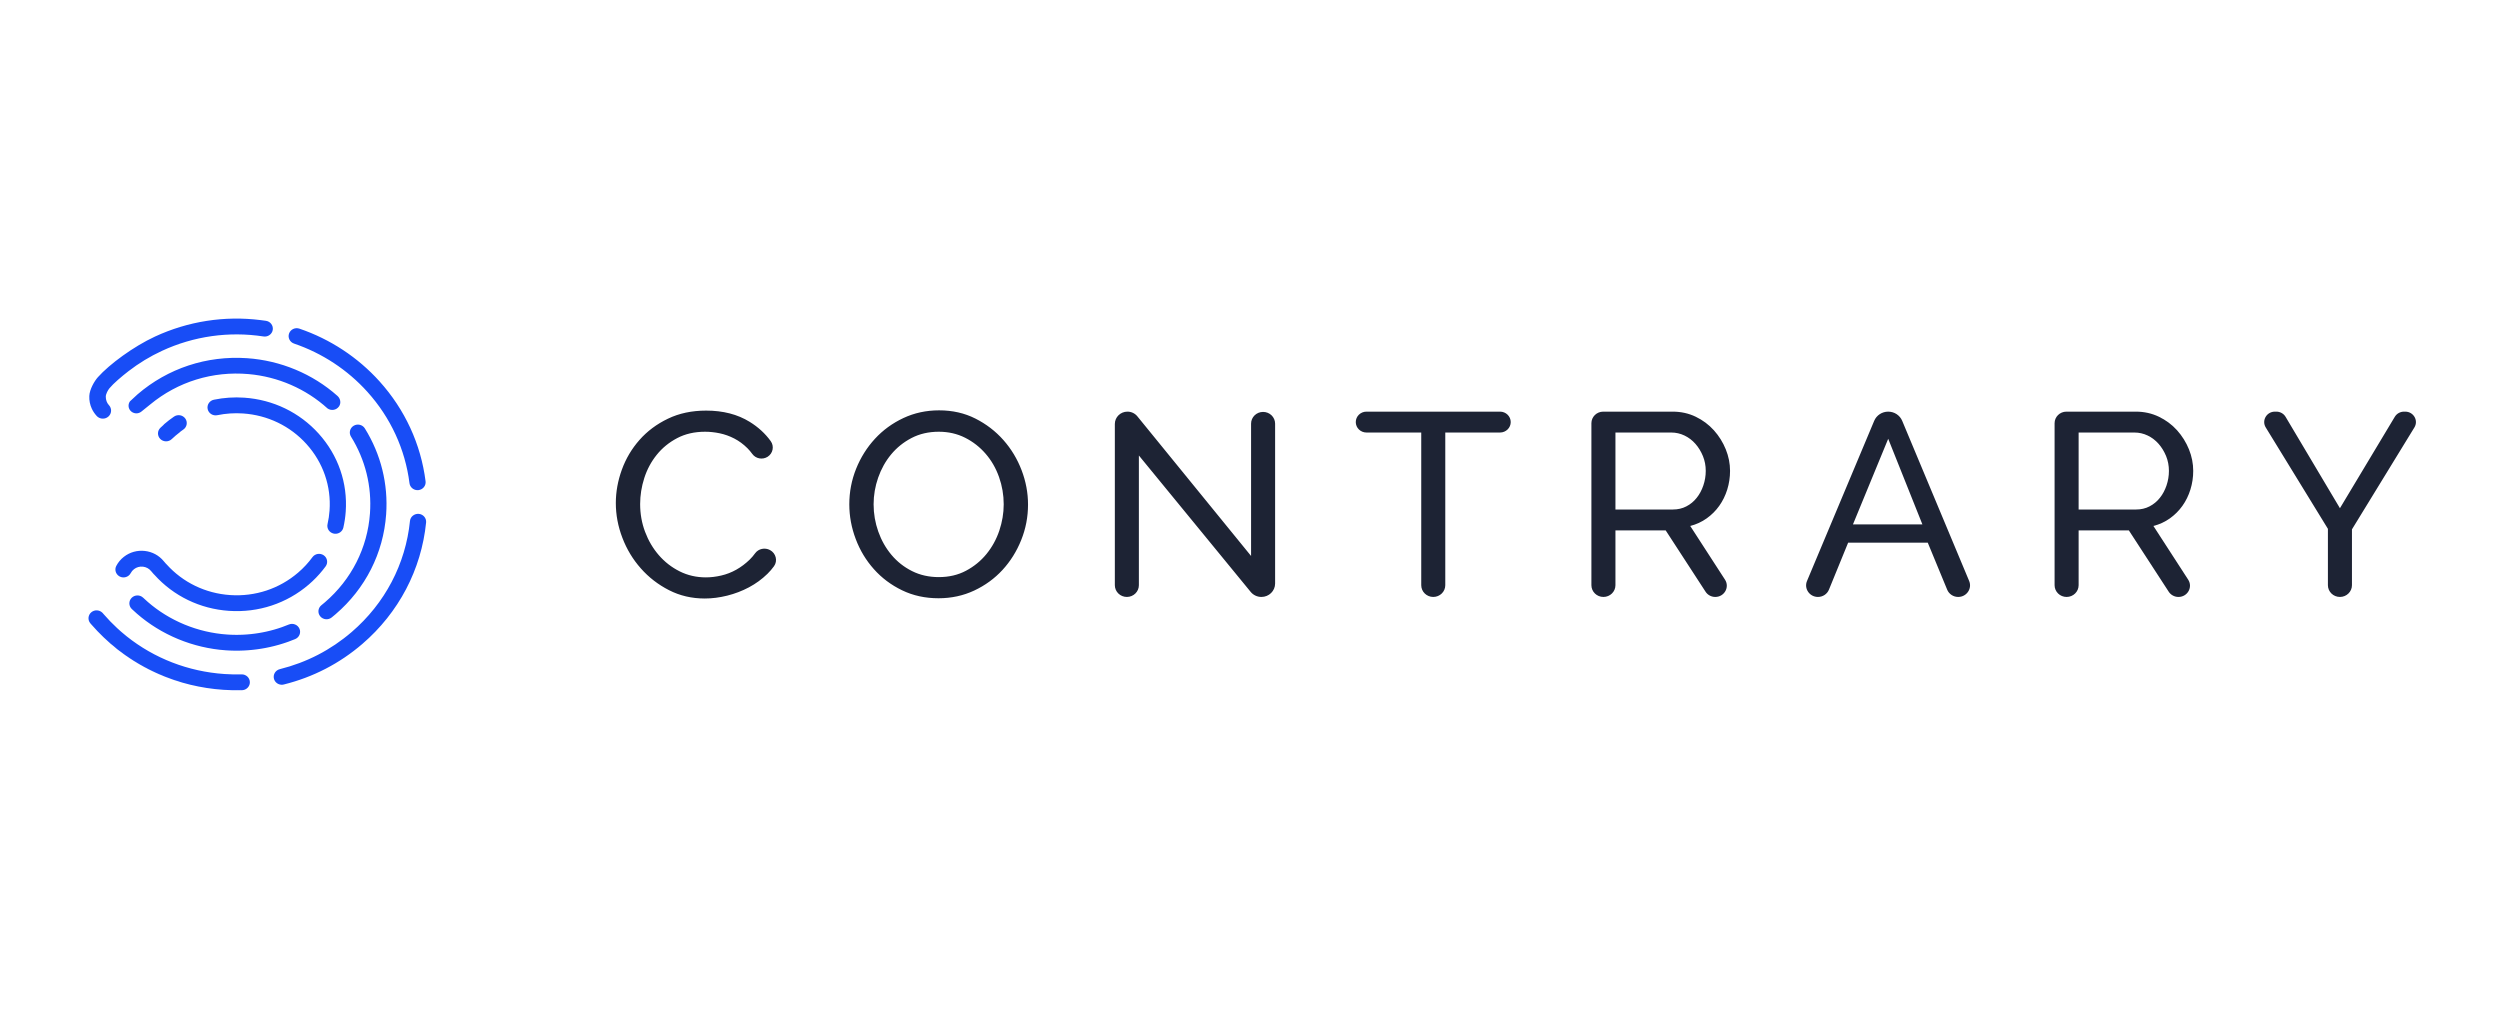 <svg width="565" height="228" viewBox="0 0 565 228" fill="none" xmlns="http://www.w3.org/2000/svg">
<g clip-path="url(#clip0_5682_6572)">
<path fill-rule="evenodd" clip-rule="evenodd" d="M62.077 145.972C62.014 145.988 61.95 146.004 61.887 146.02C61.628 146.084 61.367 146.146 61.106 146.205C61.044 146.218 60.983 146.232 60.921 146.246C60.66 146.303 60.4 146.357 60.139 146.408C60.07 146.421 60.002 146.434 59.933 146.447C59.68 146.495 59.426 146.54 59.172 146.582C59.091 146.595 59.01 146.608 58.929 146.621C58.688 146.659 58.447 146.695 58.206 146.728C58.108 146.742 58.01 146.754 57.912 146.767C57.687 146.796 57.462 146.823 57.237 146.847C57.121 146.86 57.005 146.871 56.889 146.883C56.681 146.903 56.473 146.922 56.266 146.939C56.131 146.95 55.997 146.959 55.863 146.969C55.672 146.982 55.481 146.994 55.289 147.004C55.139 147.012 54.989 147.018 54.839 147.024C54.662 147.031 54.485 147.038 54.307 147.042C54.145 147.046 53.984 147.048 53.822 147.05C53.654 147.051 53.486 147.053 53.318 147.052C53.151 147.051 52.984 147.049 52.818 147.046C52.651 147.043 52.485 147.039 52.318 147.034C52.155 147.028 51.992 147.021 51.828 147.013C51.655 147.005 51.482 146.996 51.309 146.985C51.245 146.981 51.181 146.98 51.117 146.975C51.058 146.971 50.999 146.964 50.94 146.96C50.572 146.933 50.205 146.901 49.838 146.862C49.786 146.857 49.734 146.853 49.682 146.847C49.633 146.841 49.584 146.838 49.534 146.832C49.245 146.799 48.957 146.755 48.668 146.715C48.543 146.698 48.417 146.683 48.291 146.665C47.928 146.609 47.566 146.545 47.204 146.478C47.112 146.461 47.02 146.448 46.928 146.43C46.555 146.358 46.184 146.277 45.815 146.193C45.733 146.174 45.65 146.158 45.569 146.139C45.205 146.053 44.843 145.959 44.483 145.862C44.395 145.838 44.306 145.817 44.217 145.792C43.875 145.697 43.536 145.594 43.198 145.488C43.091 145.455 42.984 145.425 42.877 145.391C42.565 145.29 42.255 145.181 41.946 145.072C41.816 145.026 41.684 144.983 41.554 144.935C41.274 144.832 40.998 144.722 40.722 144.613C40.564 144.55 40.406 144.491 40.249 144.426C40.005 144.325 39.763 144.216 39.521 144.11C39.336 144.029 39.151 143.95 38.968 143.865C38.754 143.767 38.544 143.662 38.332 143.558C38.126 143.458 37.918 143.36 37.714 143.255C37.524 143.158 37.337 143.055 37.149 142.954C36.929 142.836 36.708 142.72 36.49 142.598C36.314 142.498 36.141 142.393 35.967 142.29C35.744 142.159 35.52 142.031 35.301 141.894C35.124 141.785 34.95 141.67 34.775 141.557C34.566 141.422 34.355 141.289 34.149 141.149C33.953 141.017 33.762 140.878 33.569 140.742C33.391 140.616 33.211 140.492 33.035 140.362C32.799 140.189 32.569 140.009 32.338 139.829C32.213 139.731 32.086 139.637 31.963 139.538C31.66 139.296 31.364 139.046 31.07 138.793C31.029 138.758 30.988 138.726 30.948 138.691C30.945 138.689 30.943 138.686 30.94 138.683C30.547 138.342 30.161 137.994 29.785 137.635C29.062 136.943 29.05 135.811 29.758 135.105C30.466 134.399 31.626 134.387 32.348 135.078C32.7 135.416 33.063 135.741 33.432 136.06C33.716 136.306 34.004 136.547 34.297 136.782C34.388 136.855 34.482 136.924 34.574 136.996C34.798 137.172 35.023 137.347 35.252 137.516C35.394 137.62 35.539 137.72 35.683 137.822C35.869 137.954 36.054 138.088 36.244 138.216C36.416 138.332 36.593 138.443 36.767 138.556C36.935 138.664 37.101 138.774 37.27 138.879C37.458 138.995 37.648 139.105 37.838 139.217C38.002 139.313 38.164 139.412 38.329 139.505C38.517 139.611 38.709 139.711 38.899 139.813C39.072 139.906 39.244 140.001 39.42 140.091C39.597 140.182 39.778 140.267 39.957 140.354C40.15 140.449 40.342 140.545 40.537 140.635C40.698 140.709 40.861 140.778 41.022 140.849C41.241 140.945 41.458 141.043 41.679 141.134C41.818 141.191 41.959 141.244 42.099 141.299C42.346 141.397 42.592 141.496 42.842 141.587C42.958 141.63 43.075 141.668 43.191 141.709C43.467 141.807 43.744 141.904 44.023 141.994C44.117 142.024 44.212 142.051 44.307 142.08C44.609 142.174 44.912 142.267 45.217 142.351C45.296 142.374 45.376 142.393 45.456 142.414C45.777 142.5 46.098 142.584 46.422 142.661C46.495 142.678 46.57 142.692 46.644 142.709C46.973 142.784 47.303 142.856 47.635 142.92C47.716 142.935 47.798 142.948 47.88 142.963C48.203 143.023 48.526 143.08 48.852 143.129C48.961 143.146 49.071 143.158 49.18 143.173C49.484 143.216 49.788 143.258 50.093 143.292C50.137 143.296 50.181 143.301 50.226 143.305C50.556 143.34 50.886 143.369 51.218 143.393C51.324 143.401 51.431 143.408 51.537 143.415C51.696 143.425 51.855 143.433 52.014 143.441C52.155 143.447 52.296 143.453 52.437 143.458C52.591 143.463 52.745 143.467 52.899 143.469C53.042 143.472 53.184 143.474 53.327 143.475C53.483 143.475 53.64 143.474 53.797 143.473C53.935 143.471 54.072 143.469 54.209 143.466C54.374 143.462 54.54 143.456 54.705 143.45C54.832 143.445 54.958 143.439 55.084 143.433C55.262 143.424 55.441 143.412 55.619 143.4C55.731 143.392 55.843 143.384 55.955 143.375C56.148 143.36 56.342 143.342 56.535 143.322C56.63 143.313 56.725 143.304 56.821 143.294C57.03 143.271 57.24 143.245 57.449 143.219C57.527 143.208 57.606 143.199 57.684 143.188C57.908 143.157 58.132 143.124 58.355 143.088C58.419 143.078 58.483 143.068 58.546 143.058C58.782 143.019 59.016 142.977 59.25 142.933C59.303 142.923 59.356 142.913 59.409 142.902C59.65 142.856 59.89 142.806 60.13 142.753C60.177 142.743 60.225 142.732 60.273 142.722C60.513 142.668 60.752 142.611 60.99 142.551C61.04 142.539 61.09 142.527 61.139 142.514C61.37 142.456 61.6 142.394 61.83 142.33C61.889 142.313 61.949 142.296 62.01 142.279C62.222 142.218 62.433 142.155 62.644 142.089C62.724 142.064 62.806 142.039 62.886 142.014C63.069 141.955 63.252 141.894 63.434 141.832C63.545 141.794 63.657 141.756 63.768 141.717C64.276 141.538 64.78 141.346 65.277 141.14C66.207 140.754 67.283 141.179 67.678 142.088C68.074 142.997 67.639 144.047 66.708 144.433C66.244 144.626 65.774 144.804 65.302 144.976C65.278 144.986 65.255 144.997 65.23 145.006C65.161 145.031 65.091 145.054 65.021 145.078C64.892 145.124 64.763 145.168 64.634 145.212C64.434 145.28 64.234 145.346 64.033 145.41C63.938 145.441 63.842 145.471 63.746 145.5C63.515 145.572 63.284 145.641 63.052 145.708C62.978 145.729 62.904 145.75 62.83 145.77C62.58 145.84 62.329 145.908 62.077 145.972ZM74.022 118.456C74.252 117.452 74.405 116.42 74.478 115.39C74.872 109.866 73.026 104.533 69.28 100.375C65.594 96.282 60.498 93.82 54.93 93.442C52.975 93.309 51.013 93.441 49.102 93.835C48.113 94.037 47.14 93.42 46.931 92.453C46.723 91.487 47.356 90.538 48.346 90.334C50.589 89.872 52.89 89.717 55.184 89.873C61.72 90.317 67.703 93.207 72.03 98.011C76.427 102.892 78.594 109.153 78.132 115.639C78.046 116.847 77.866 118.056 77.598 119.234C77.398 120.109 76.573 120.69 75.685 120.63C75.595 120.624 75.503 120.611 75.412 120.591C74.424 120.376 73.802 119.42 74.022 118.456ZM66.456 77.649C65.501 77.324 64.996 76.305 65.329 75.372C65.662 74.439 66.706 73.946 67.66 74.271C74.618 76.637 80.884 80.76 85.78 86.195C91.521 92.569 95.118 100.375 96.18 108.768C96.305 109.749 95.591 110.642 94.588 110.763C94.468 110.778 94.35 110.78 94.234 110.773C93.377 110.715 92.655 110.071 92.546 109.208C91.573 101.53 88.283 94.39 83.03 88.558C78.55 83.586 72.819 79.813 66.456 77.649ZM94.655 116.132C95.662 116.229 96.398 117.104 96.299 118.087C95.228 128.718 90.113 138.462 81.898 145.522C76.735 149.96 70.761 153.046 64.141 154.695C63.946 154.744 63.75 154.76 63.56 154.747C62.794 154.695 62.114 154.172 61.913 153.404C61.664 152.447 62.256 151.473 63.236 151.229C69.289 149.72 74.754 146.897 79.478 142.836C86.994 136.377 91.673 127.464 92.654 117.737C92.752 116.754 93.663 116.052 94.655 116.132ZM39.33 94.15C40.16 93.584 41.301 93.783 41.88 94.592C42.459 95.402 42.257 96.517 41.427 97.083C41.227 97.22 41.028 97.362 40.831 97.507C40.763 97.579 40.69 97.648 40.609 97.709C39.986 98.181 39.382 98.695 38.814 99.236C38.45 99.583 37.974 99.752 37.502 99.743C37.037 99.735 36.575 99.554 36.225 99.203C35.519 98.496 35.534 97.363 36.258 96.674C36.461 96.481 36.669 96.291 36.88 96.104C36.954 96.007 37.039 95.917 37.136 95.834C37.834 95.234 38.572 94.668 39.33 94.15ZM73.669 139.95C73.184 139.917 72.713 139.696 72.381 139.301C71.738 138.537 71.852 137.41 72.633 136.783C72.902 136.568 73.167 136.347 73.43 136.121C79.441 130.956 83.058 123.814 83.614 116.013C84.05 109.887 82.566 103.892 79.323 98.674C78.797 97.829 79.073 96.729 79.937 96.216C80.802 95.702 81.929 95.973 82.453 96.817C86.093 102.67 87.757 109.394 87.268 116.26C86.645 125.008 82.59 133.015 75.849 138.808C75.555 139.06 75.258 139.307 74.958 139.547C74.582 139.849 74.119 139.98 73.669 139.95ZM76.272 89.484C76.943 90.081 77.13 91.093 76.631 91.832C76.032 92.716 74.839 92.888 74.018 92.303C69.148 87.882 62.829 85.128 56.174 84.544C48.069 83.833 40.184 86.266 33.969 91.395C33.348 91.907 32.652 92.456 31.942 93.026C31.206 93.617 30.125 93.531 29.495 92.833C28.945 92.224 28.915 91.34 29.375 90.7C30.119 90.003 30.822 89.347 31.088 89.118C37.936 83.233 46.72 80.332 55.821 80.95C63.413 81.466 70.673 84.496 76.272 89.484ZM26.278 127.902C26.694 127.101 27.271 126.408 27.994 125.843C29.343 124.79 31.029 124.319 32.743 124.515C34.43 124.709 35.943 125.529 37.003 126.825C37.147 127 37.297 127.17 37.446 127.339C37.516 127.411 37.589 127.478 37.656 127.552C41.343 131.644 46.44 134.106 52.007 134.485C57.664 134.869 63.124 133.065 67.381 129.407C67.684 129.147 67.978 128.879 68.265 128.603L68.268 128.6C68.532 128.346 68.787 128.084 69.036 127.817C69.062 127.789 69.091 127.762 69.117 127.733C69.33 127.502 69.534 127.265 69.735 127.026C69.796 126.955 69.858 126.885 69.918 126.813C70.158 126.52 70.392 126.221 70.615 125.917C71.204 125.113 72.347 124.928 73.171 125.502C73.993 126.077 74.183 127.194 73.595 127.998C73.381 128.29 73.159 128.575 72.931 128.858C71.994 130.023 70.946 131.109 69.8 132.093C64.803 136.388 58.393 138.504 51.752 138.053C45.217 137.609 39.234 134.719 34.907 129.915C34.844 129.845 34.777 129.779 34.708 129.717C34.517 129.499 34.326 129.283 34.142 129.058C33.688 128.503 33.039 128.151 32.316 128.069C31.582 127.984 30.859 128.187 30.281 128.638C29.97 128.88 29.723 129.177 29.545 129.518C29.088 130.4 27.985 130.752 27.084 130.306C27.007 130.267 26.935 130.223 26.866 130.176C26.128 129.674 25.86 128.707 26.278 127.902ZM21.813 93.96C21.38 93.484 21.018 92.947 20.747 92.36C20.346 91.491 20.139 90.519 20.182 89.501C20.246 87.996 21.336 86.124 22.12 85.247C24.747 82.308 30.166 78.317 35.035 76.061C42.515 72.597 50.737 71.322 58.891 72.34C59.3 72.391 59.708 72.443 60.117 72.505C61.116 72.659 61.799 73.574 61.642 74.55C61.623 74.666 61.594 74.778 61.554 74.885C61.261 75.673 60.429 76.175 59.549 76.04C51.725 74.84 43.791 75.965 36.605 79.293C33.905 80.544 31.369 82.088 29.043 83.883C27.51 85.066 25.653 86.639 24.735 87.751C24.404 88.153 23.907 89.024 23.908 89.653C23.91 90.368 24.138 91.026 24.584 91.526C24.61 91.555 24.636 91.584 24.663 91.612C25.309 92.355 25.246 93.467 24.506 94.133C24.41 94.219 24.307 94.293 24.199 94.356C23.47 94.783 22.515 94.675 21.903 94.059C21.872 94.027 21.843 93.993 21.813 93.96ZM54.588 152.408C55.602 152.382 56.441 153.158 56.469 154.146C56.492 154.955 55.961 155.653 55.212 155.894C54.852 155.909 54.493 155.919 54.135 155.926C53.959 155.929 53.782 155.932 53.606 155.934C53.633 155.933 53.66 155.934 53.687 155.934C54.194 155.931 54.703 155.915 55.212 155.894C55.047 155.947 54.872 155.979 54.69 155.984C53.292 156.022 51.877 155.993 50.482 155.898C40.288 155.206 30.867 151.092 23.598 144.227C28.705 149.015 34.812 152.434 41.444 154.298C41.224 154.236 41.006 154.17 40.787 154.105C35.743 152.598 31.049 150.203 26.905 147.02C26.863 146.987 26.82 146.957 26.778 146.924C26.736 146.892 26.695 146.86 26.653 146.828C26.647 146.823 26.641 146.818 26.634 146.813C26.579 146.771 26.524 146.729 26.469 146.686C26.454 146.673 26.441 146.659 26.426 146.647C24.351 145.006 22.418 143.166 20.654 141.138C20.57 141.04 20.484 140.943 20.4 140.844C19.781 140.087 19.891 138.982 20.656 138.357C21.374 137.772 22.414 137.815 23.079 138.422C23.134 138.472 23.187 138.524 23.236 138.582C23.315 138.675 23.397 138.765 23.477 138.857C24.415 139.942 25.41 140.968 26.454 141.935C26.711 142.172 26.968 142.408 27.23 142.638C27.338 142.732 27.448 142.824 27.556 142.917C27.89 143.203 28.226 143.486 28.568 143.76C28.586 143.775 28.604 143.79 28.622 143.805C34.874 148.79 42.53 151.772 50.736 152.329C52.012 152.416 53.309 152.443 54.588 152.408Z" fill="#184DF6"/>
<path fill-rule="evenodd" clip-rule="evenodd" d="M139.176 113.676C139.176 111.162 139.631 108.653 140.536 106.155C141.441 103.657 142.769 101.419 144.52 99.432C146.272 97.445 148.415 95.844 150.951 94.627C153.485 93.404 156.362 92.796 159.584 92.796C163.408 92.796 166.688 93.643 169.426 95.334C171.366 96.533 172.95 97.987 174.182 99.698C175.017 100.856 174.696 102.462 173.48 103.233C172.334 103.958 170.804 103.676 170.016 102.588C169.672 102.114 169.304 101.681 168.912 101.288C168.006 100.387 167.017 99.658 165.951 99.107C164.885 98.556 163.791 98.165 162.662 97.927C161.533 97.692 160.43 97.573 159.344 97.573C156.968 97.573 154.863 98.054 153.031 99.021C151.199 99.983 149.662 101.243 148.415 102.794C147.165 104.349 146.229 106.097 145.606 108.043C144.983 109.99 144.672 111.948 144.672 113.91C144.672 116.116 145.042 118.209 145.788 120.193C146.533 122.18 147.569 123.941 148.896 125.471C150.227 127.006 151.797 128.224 153.608 129.129C155.419 130.034 157.39 130.487 159.524 130.487C160.649 130.487 161.807 130.347 162.995 130.071C164.183 129.8 165.32 129.355 166.406 128.747C167.492 128.138 168.508 127.369 169.455 126.446C169.889 126.021 170.287 125.556 170.65 125.051C171.406 124.001 172.862 123.693 174.016 124.309C175.36 125.027 175.808 126.737 174.928 127.961C174.485 128.575 173.989 129.151 173.439 129.689C172.209 130.89 170.824 131.902 169.274 132.729C167.724 133.552 166.082 134.181 164.351 134.614C162.62 135.045 160.931 135.263 159.281 135.263C156.341 135.263 153.646 134.635 151.191 133.375C148.736 132.12 146.613 130.479 144.823 128.45C143.029 126.426 141.644 124.126 140.659 121.55C139.669 118.975 139.176 116.35 139.176 113.676ZM212.107 135.206C209.088 135.206 206.341 134.605 203.865 133.404C201.389 132.207 199.267 130.615 197.498 128.627C195.725 126.644 194.356 124.373 193.392 121.814C192.427 119.259 191.943 116.646 191.943 113.972C191.943 111.178 192.457 108.505 193.48 105.949C194.508 103.395 195.927 101.132 197.738 99.165C199.549 97.202 201.692 95.639 204.168 94.479C206.645 93.319 209.332 92.738 212.229 92.738C215.249 92.738 217.982 93.355 220.437 94.594C222.892 95.832 225.006 97.457 226.779 99.461C228.548 101.465 229.916 103.736 230.885 106.275C231.849 108.809 232.334 111.396 232.334 114.03C232.334 116.823 231.82 119.498 230.792 122.052C229.765 124.608 228.358 126.858 226.568 128.804C224.774 130.75 222.644 132.305 220.167 133.466C217.691 134.626 215.004 135.206 212.107 135.206ZM197.435 113.972C197.435 116.095 197.788 118.148 198.492 120.135C199.195 122.123 200.193 123.879 201.482 125.414C202.771 126.948 204.32 128.166 206.131 129.072C207.942 129.977 209.955 130.425 212.166 130.425C214.461 130.425 216.516 129.948 218.327 128.981C220.138 128.018 221.675 126.76 222.942 125.209C224.21 123.653 225.179 121.896 225.844 119.929C226.505 117.963 226.838 115.976 226.838 113.972C226.838 111.849 226.484 109.792 225.781 107.809C225.077 105.822 224.072 104.073 222.761 102.559C221.456 101.045 219.906 99.835 218.116 98.93C216.322 98.025 214.343 97.572 212.166 97.572C209.875 97.572 207.82 98.045 206.009 98.988C204.198 99.934 202.657 101.173 201.389 102.707C200.122 104.238 199.149 105.99 198.462 107.953C197.78 109.92 197.435 111.927 197.435 113.972ZM257.387 102.942V132.256C257.387 133.721 256.17 134.91 254.671 134.91C253.17 134.91 251.954 133.721 251.954 132.256V95.814C251.954 94.277 253.23 93.03 254.804 93.03C255.672 93.03 256.493 93.417 257.034 94.081L282.743 125.649V95.746C282.743 94.28 283.959 93.092 285.459 93.092C286.959 93.092 288.175 94.28 288.175 95.746V131.883C288.175 133.555 286.788 134.91 285.077 134.91C284.137 134.91 283.247 134.492 282.659 133.775L257.387 102.942ZM339.006 97.75H326.634V132.256C326.634 133.722 325.417 134.91 323.917 134.91C322.418 134.91 321.201 133.722 321.201 132.256V97.75H308.823C307.488 97.75 306.405 96.693 306.405 95.39C306.405 94.087 307.488 93.03 308.823 93.03H339.006C340.341 93.03 341.424 94.087 341.424 95.39C341.424 96.693 340.341 97.75 339.006 97.75ZM359.657 132.256V95.643C359.657 94.201 360.855 93.031 362.332 93.031H378.011C379.906 93.031 381.64 93.417 383.232 94.183C384.824 94.947 386.19 95.972 387.342 97.248C388.487 98.527 389.382 99.963 390.028 101.555C390.669 103.147 390.991 104.769 390.991 106.422C390.991 107.875 390.778 109.282 390.358 110.64C389.936 111.993 389.332 113.223 388.545 114.326C387.765 115.425 386.814 116.371 385.708 117.156C384.606 117.942 383.367 118.514 381.993 118.868L389.852 131.007C390.949 132.701 389.704 134.91 387.653 134.91C386.763 134.91 385.932 134.465 385.457 133.73L376.445 119.868H365.091V132.256C365.091 133.721 363.874 134.91 362.374 134.91C360.874 134.91 359.657 133.721 359.657 132.256ZM365.091 115.149H378.07C379.198 115.149 380.216 114.915 381.117 114.441C382.029 113.972 382.804 113.33 383.442 112.524C384.091 111.722 384.589 110.788 384.95 109.726C385.314 108.661 385.499 107.562 385.499 106.422C385.499 105.241 385.289 104.131 384.866 103.089C384.438 102.049 383.881 101.123 383.173 100.317C382.466 99.51 381.64 98.881 380.697 98.429C379.754 97.976 378.75 97.75 377.706 97.75H365.091V115.149ZM426.734 93.031C428.124 93.031 429.372 93.852 429.898 95.108L445.029 131.303C445.748 133.025 444.452 134.91 442.55 134.91C441.456 134.91 440.474 134.262 440.065 133.273L435.673 122.641H417.68L413.34 133.265C412.934 134.258 411.952 134.91 410.856 134.91C408.956 134.91 407.66 133.025 408.382 131.306L423.569 95.104C424.095 93.85 425.346 93.031 426.734 93.031ZM434.461 118.514L426.734 99.165L418.768 118.514H434.461ZM516.542 94.205L528.825 114.857L541.225 94.196C541.659 93.474 542.454 93.03 543.31 93.03H543.581C545.458 93.03 546.62 95.029 545.654 96.602L531.542 119.634V132.256C531.542 133.722 530.325 134.91 528.825 134.91C527.325 134.91 526.108 133.722 526.108 132.256V119.514L512.057 96.603C511.092 95.03 512.251 93.03 514.128 93.03H514.455C515.317 93.03 516.112 93.478 516.542 94.205Z" fill="#1D2334"/>
<path fill-rule="evenodd" clip-rule="evenodd" d="M464.336 132.257V95.644C464.336 94.201 465.533 93.031 467.011 93.031H482.687C484.584 93.031 486.319 93.418 487.911 94.183C489.503 94.948 490.865 95.973 492.021 97.248C493.165 98.528 494.061 99.964 494.707 101.556C495.348 103.148 495.667 104.769 495.667 106.423C495.667 107.875 495.457 109.282 495.034 110.641C494.615 111.994 494.007 113.224 493.224 114.326C492.441 115.426 491.489 116.371 490.387 117.157C489.285 117.943 488.045 118.515 486.671 118.869L494.531 131.008C495.627 132.701 494.382 134.911 492.331 134.911C491.439 134.911 490.611 134.465 490.132 133.731L481.12 119.868H469.769V132.257C469.769 133.722 468.552 134.911 467.053 134.911C465.553 134.911 464.336 133.722 464.336 132.257ZM482.746 115.15H469.769V97.751H482.385C483.429 97.751 484.43 97.976 485.376 98.429C486.319 98.882 487.144 99.511 487.852 100.317C488.56 101.124 489.114 102.049 489.545 103.09C489.964 104.131 490.177 105.242 490.177 106.423C490.177 107.563 489.99 108.661 489.629 109.727C489.265 110.788 488.77 111.722 488.121 112.525C487.48 113.331 486.705 113.973 485.796 114.442C484.895 114.915 483.876 115.15 482.746 115.15Z" fill="#1D2334"/>
</g>
<defs>
<clipPath id="clip0_5682_6572">
<rect width="526" height="84" fill="white" transform="translate(20 72)"/>
</clipPath>
</defs>
</svg>
